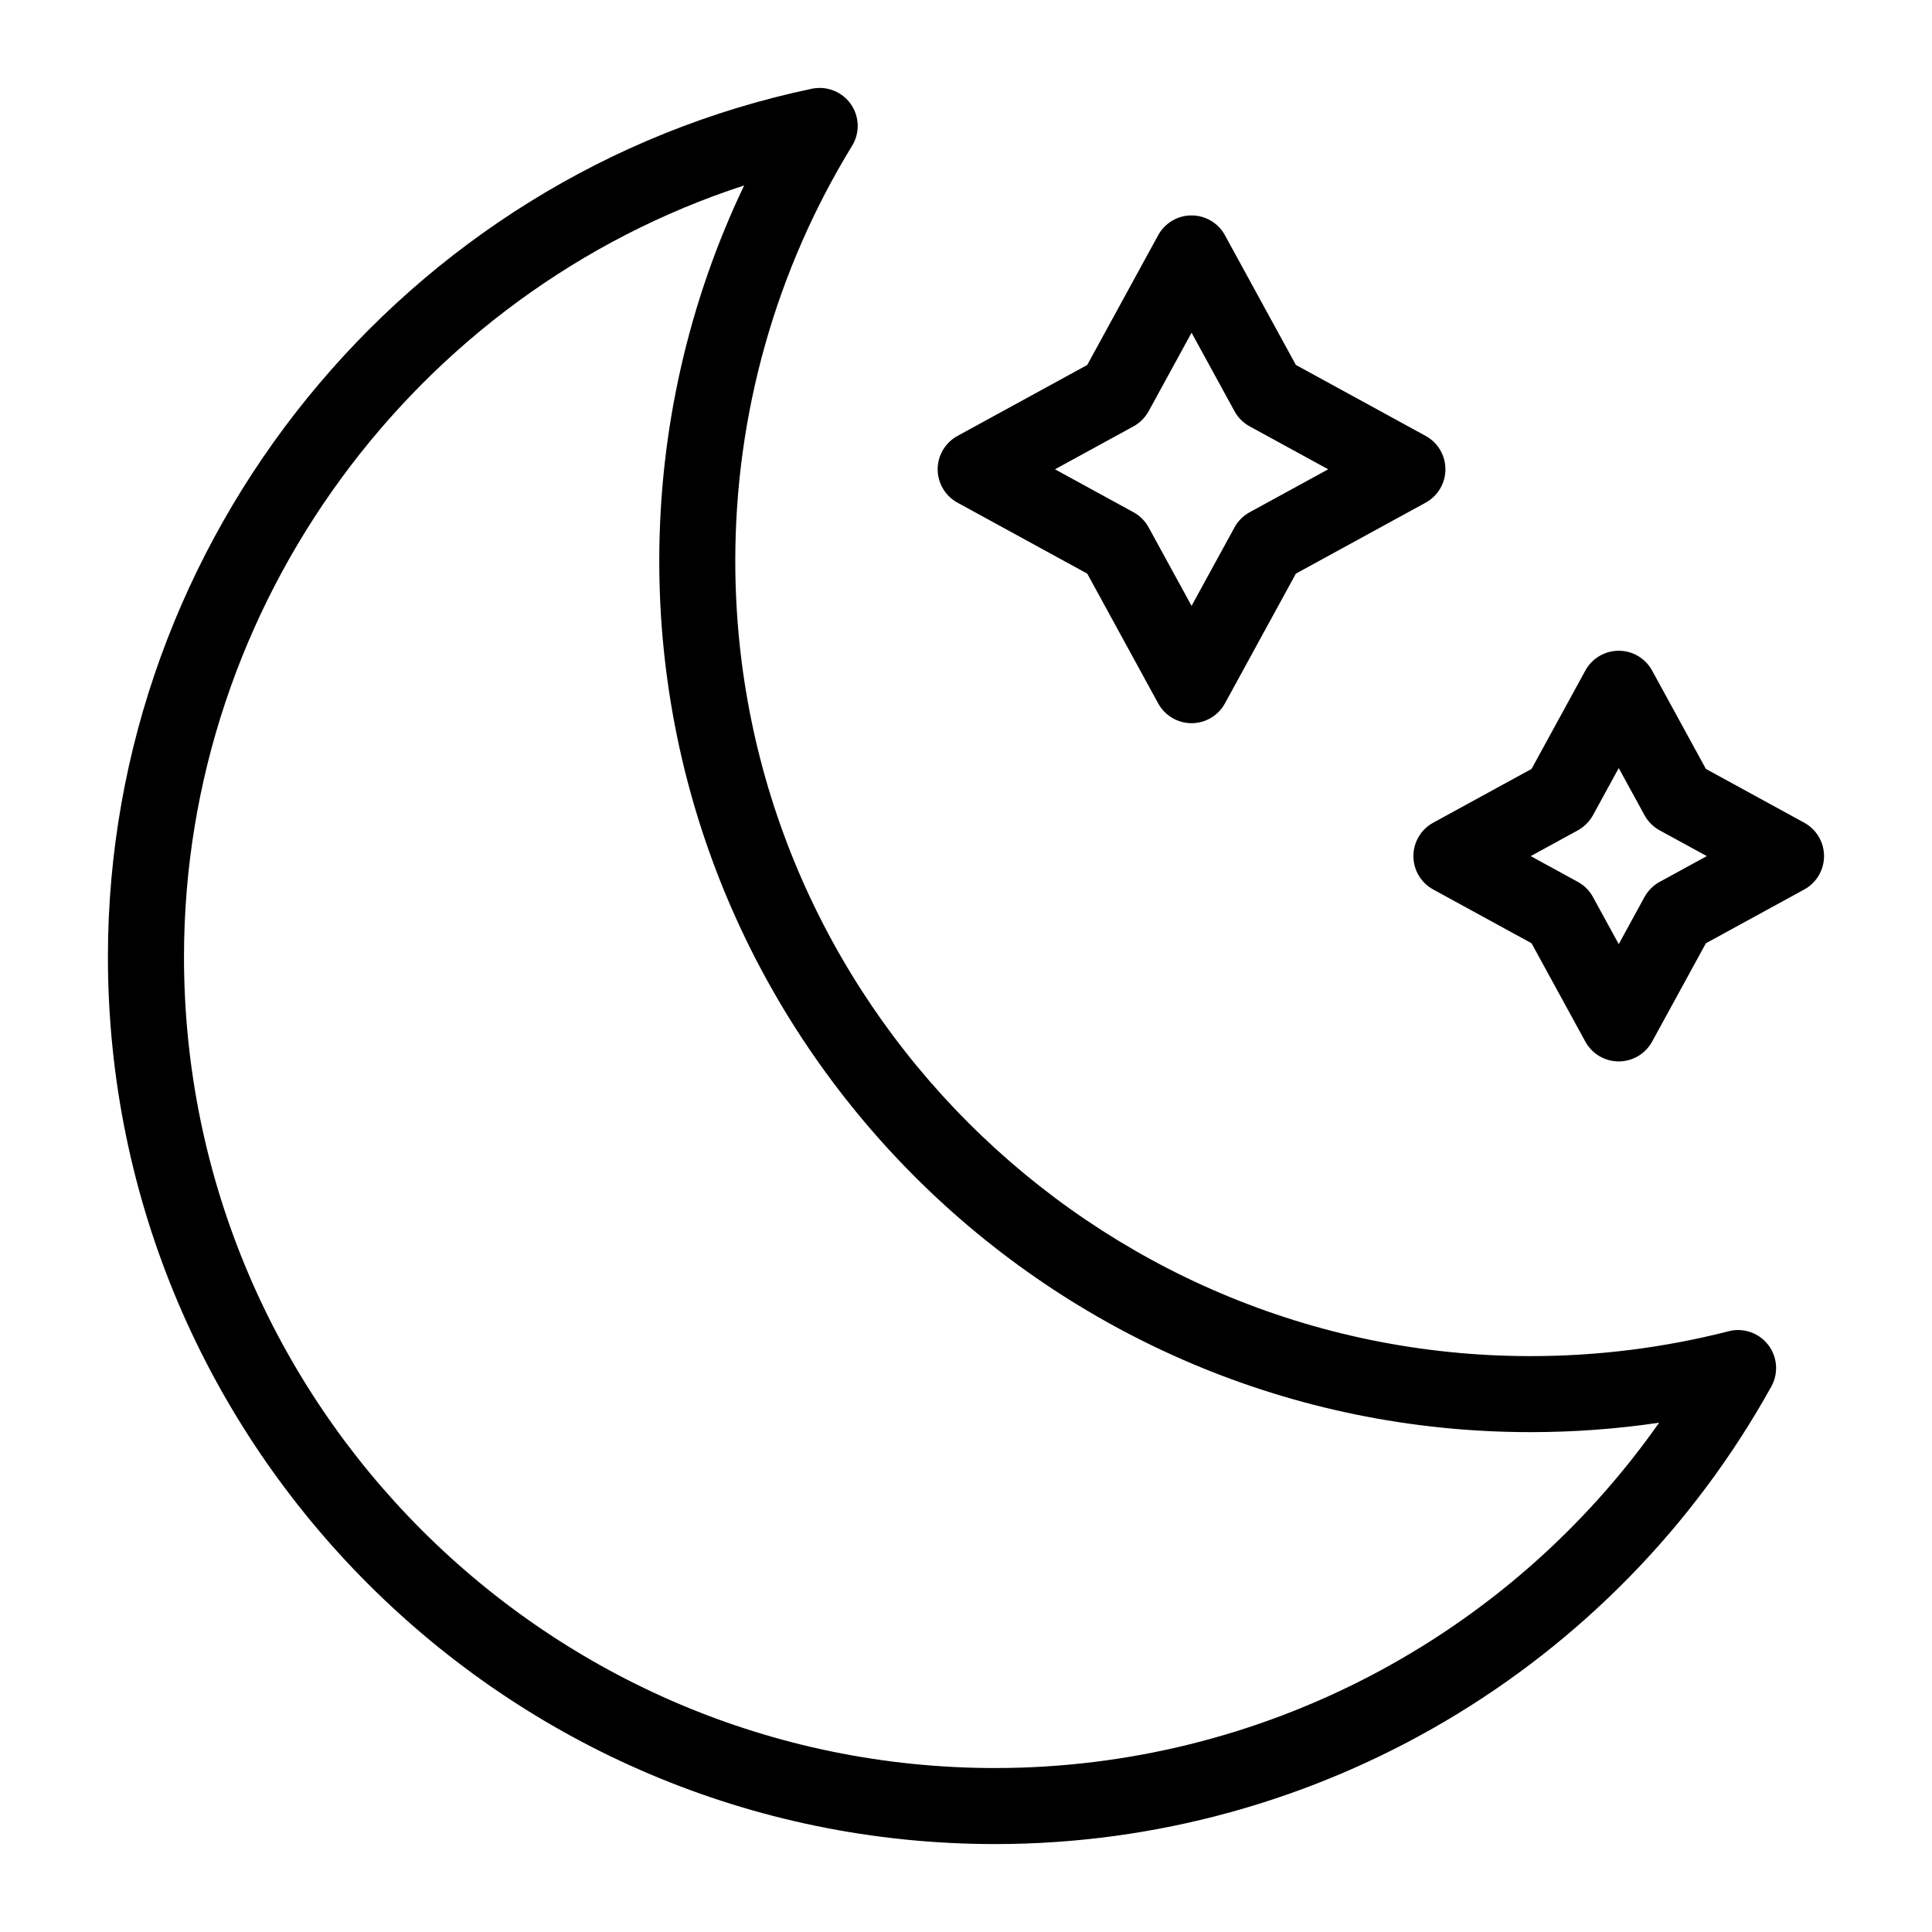 <?xml version="1.0" encoding="UTF-8"?>
<!-- The Best Svg Icon site in the world: iconSvg.co, Visit us! https://iconsvg.co -->
<svg fill="#000000" width="800px" height="800px" version="1.1" viewBox="144 144 512 512" xmlns="http://www.w3.org/2000/svg">
 <g>
  <path d="m602.12 496.79c-17.07 4.375-34.734 6.594-52.492 6.594-116.21 0-210.77-94.551-210.77-210.76 0-38.91 10.707-76.938 30.953-109.98 2.102-3.43 1.965-7.785-0.352-11.074-2.316-3.285-6.379-4.875-10.309-4.055-108.09 22.711-186.55 119.47-186.55 230.07 0 129.64 105.47 235.11 235.11 235.11 85.402 0 164.23-46.465 205.71-121.26 1.953-3.516 1.621-7.863-0.836-11.043-2.465-3.188-6.594-4.602-10.477-3.606zm-194.4 115.76c-118.53 0-214.96-96.434-214.96-214.96 0-93.418 61.211-176.03 148.45-204.45-14.773 30.926-22.496 64.887-22.496 99.48 0 127.32 103.59 230.91 230.92 230.91 11.426 0 22.809-0.836 34.051-2.5-40.012 56.949-105.55 91.516-175.96 91.516z"/>
  <path d="m397.74 277.21 34.391 18.809 18.801 34.387c1.77 3.234 5.152 5.246 8.844 5.246 3.688 0 7.074-2.012 8.844-5.246l18.801-34.387 34.391-18.809c3.234-1.77 5.238-5.16 5.238-8.844 0-3.684-2.004-7.074-5.238-8.844l-34.391-18.809-18.805-34.379c-1.77-3.234-5.152-5.246-8.844-5.246-3.688 0-7.074 2.012-8.844 5.246l-18.801 34.387-34.391 18.809c-3.234 1.77-5.246 5.16-5.246 8.844 0.004 3.676 2.019 7.066 5.25 8.836zm46.652-20.223c1.688-0.926 3.078-2.312 4.004-4.004l11.383-20.809 11.383 20.809c0.926 1.691 2.316 3.082 4.004 4.004l20.816 11.383-20.816 11.383c-1.688 0.926-3.078 2.312-4.004 4.004l-11.383 20.809-11.383-20.809c-0.926-1.691-2.316-3.082-4.004-4.004l-20.816-11.383z"/>
  <path d="m622.15 362.03-26.07-14.258-14.258-26.07c-1.77-3.234-5.152-5.246-8.844-5.246-3.688 0-7.074 2.012-8.844 5.246l-14.258 26.07-26.07 14.258c-3.234 1.77-5.238 5.16-5.238 8.844s2.004 7.074 5.238 8.844l26.07 14.258 14.258 26.07c1.77 3.234 5.152 5.238 8.844 5.238 3.688 0 7.074-2.004 8.844-5.238l14.258-26.07 26.07-14.258c3.234-1.77 5.238-5.16 5.238-8.844 0.004-3.684-2.008-7.074-5.238-8.844zm-38.332 15.68c-1.688 0.926-3.078 2.312-4.004 4.004l-6.832 12.496-6.832-12.496c-0.926-1.691-2.316-3.082-4.004-4.004l-12.496-6.832 12.496-6.832c1.688-0.926 3.078-2.312 4.004-4.004l6.832-12.496 6.832 12.496c0.926 1.691 2.316 3.082 4.004 4.004l12.496 6.832z"/>
 </g>
</svg>